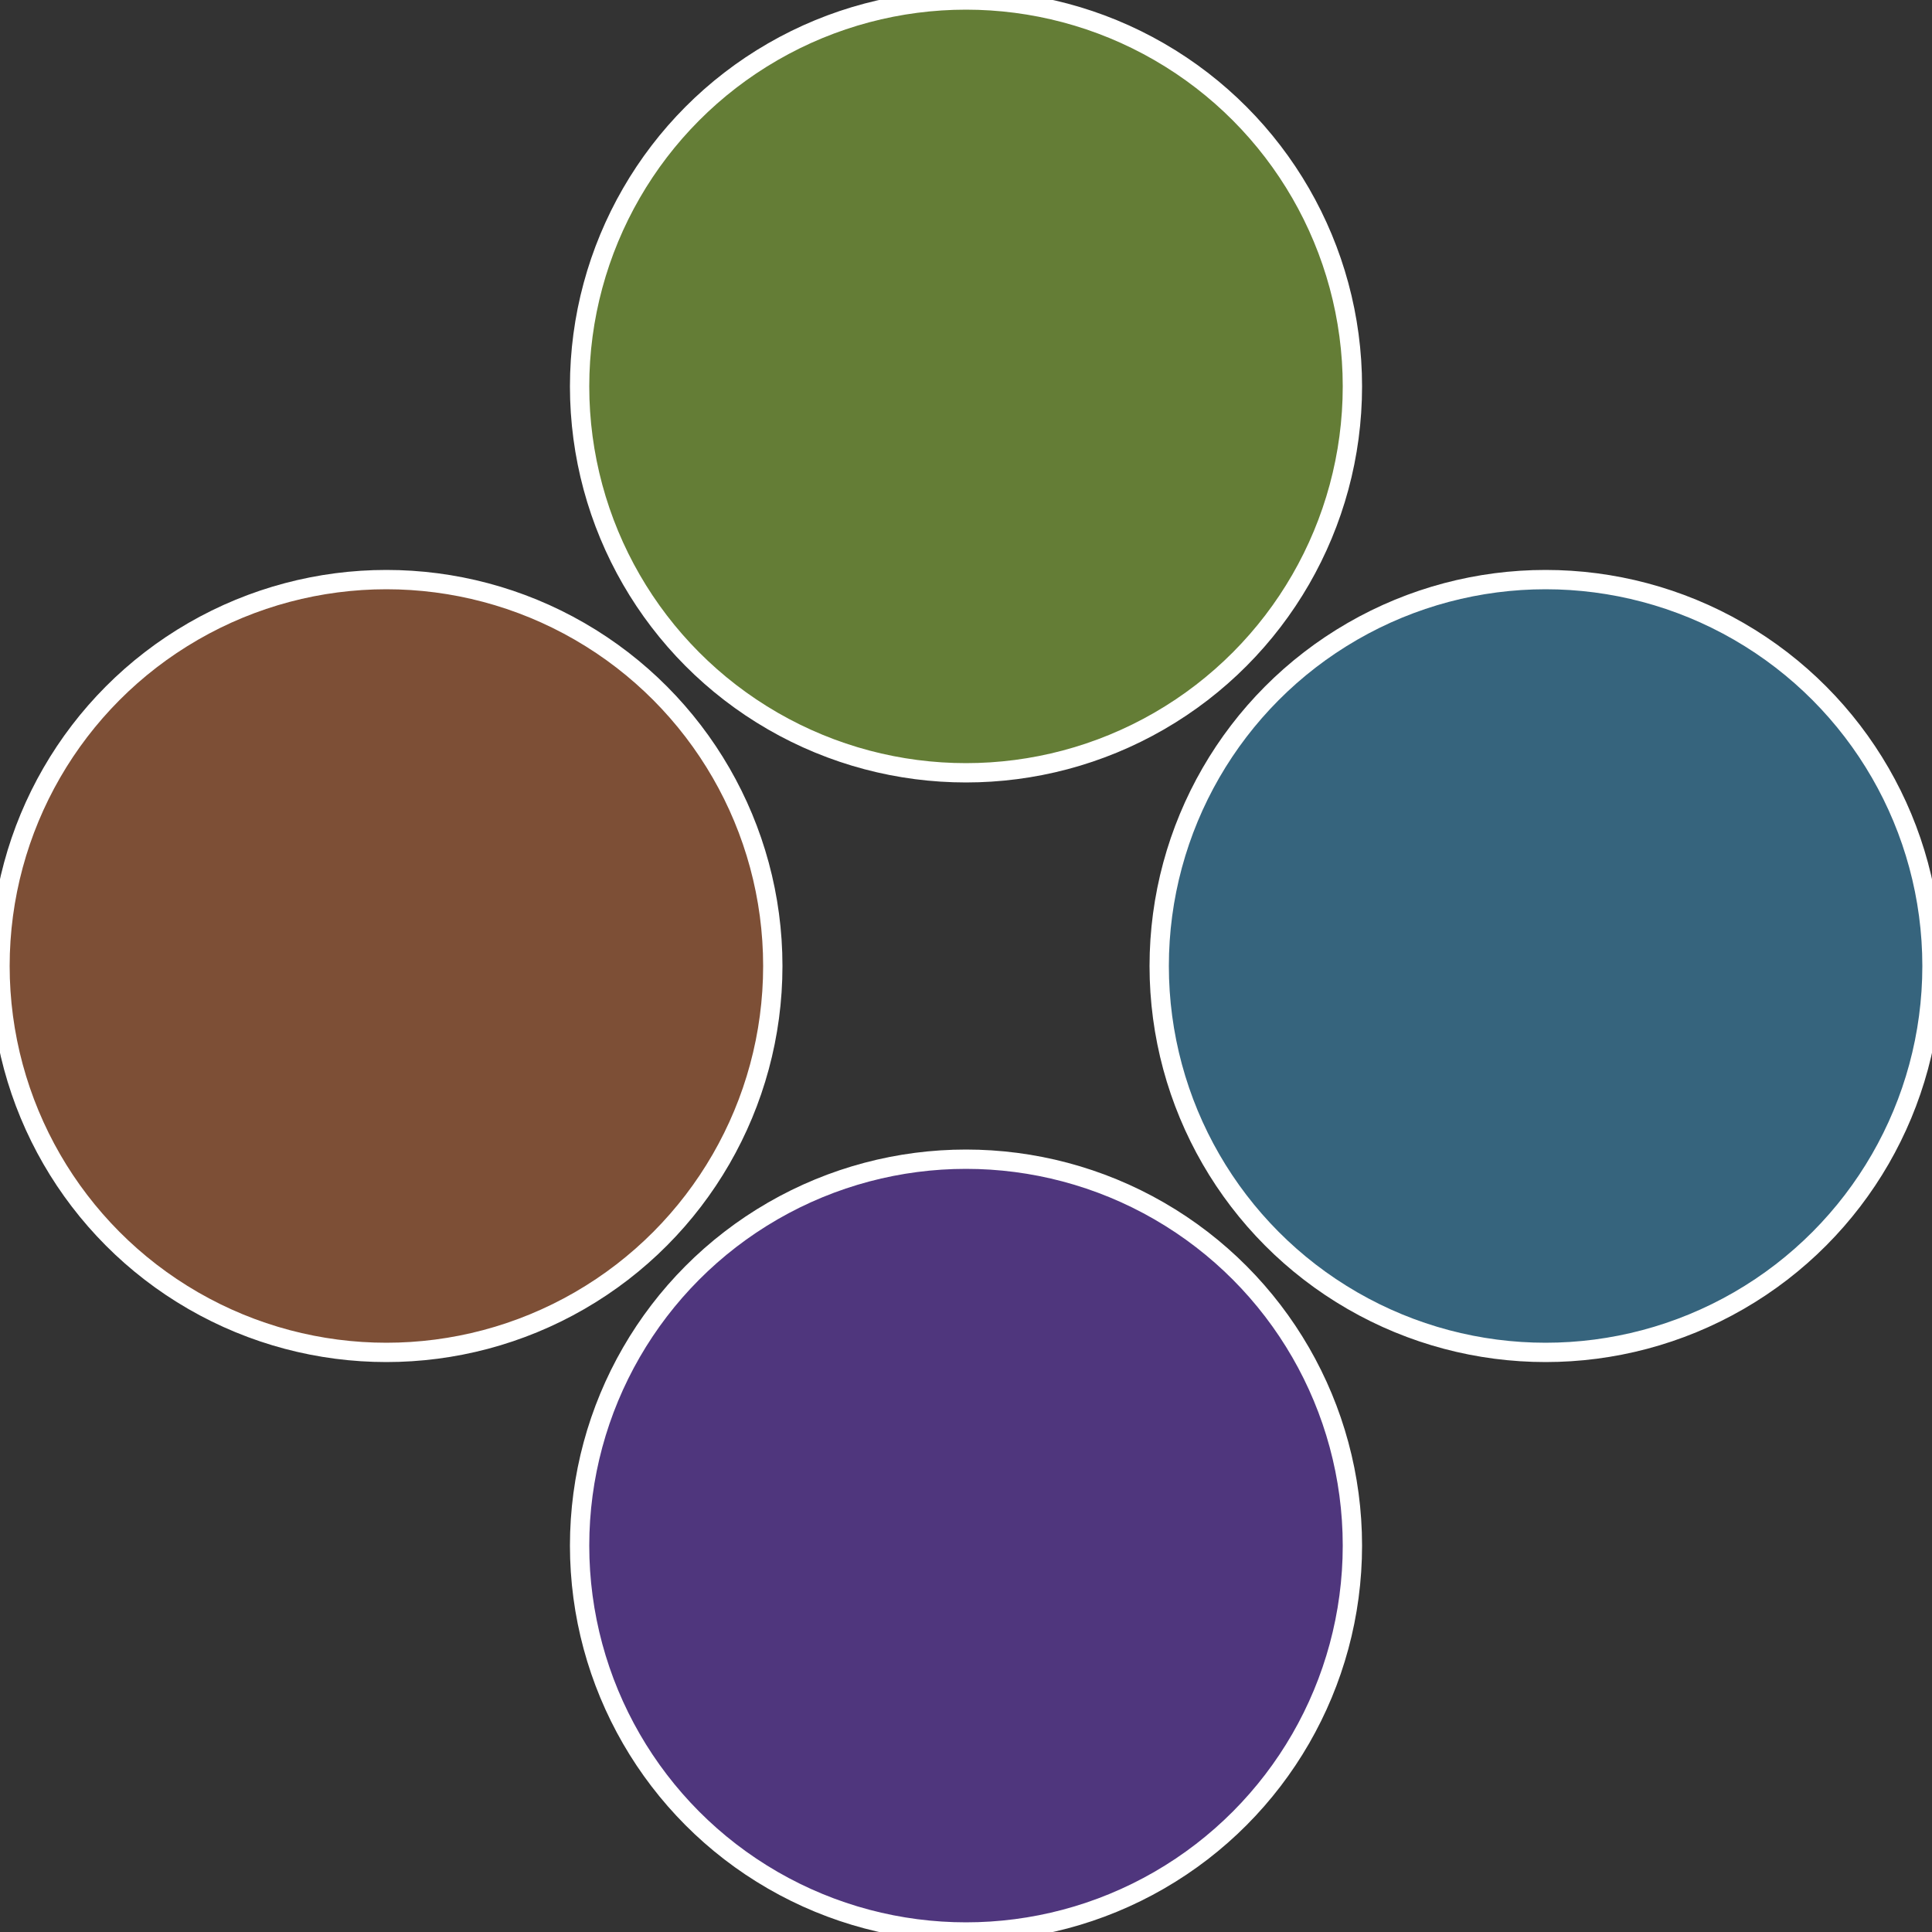 <?xml version="1.0" standalone="no"?>
<svg width="500" height="500" viewBox="-1 -1 2 2" xmlns="http://www.w3.org/2000/svg">
 
                <rect x="-1" y="-1" width="2" height="2" fill="#333333" stroke="none"/>
 
                <circle cx="0.6" cy="0" r="0.4" fill="#36647d" stroke="#fff" stroke-width="1%" />
             
                <circle cx="3.6739403974421E-17" cy="0.6" r="0.4" fill="#4f367d" stroke="#fff" stroke-width="1%" />
             
                <circle cx="-0.6" cy="7.3478807948841E-17" r="0.4" fill="#7d4f36" stroke="#fff" stroke-width="1%" />
             
                <circle cx="-1.1021821192326E-16" cy="-0.6" r="0.4" fill="#647d36" stroke="#fff" stroke-width="1%" />
            </svg>
